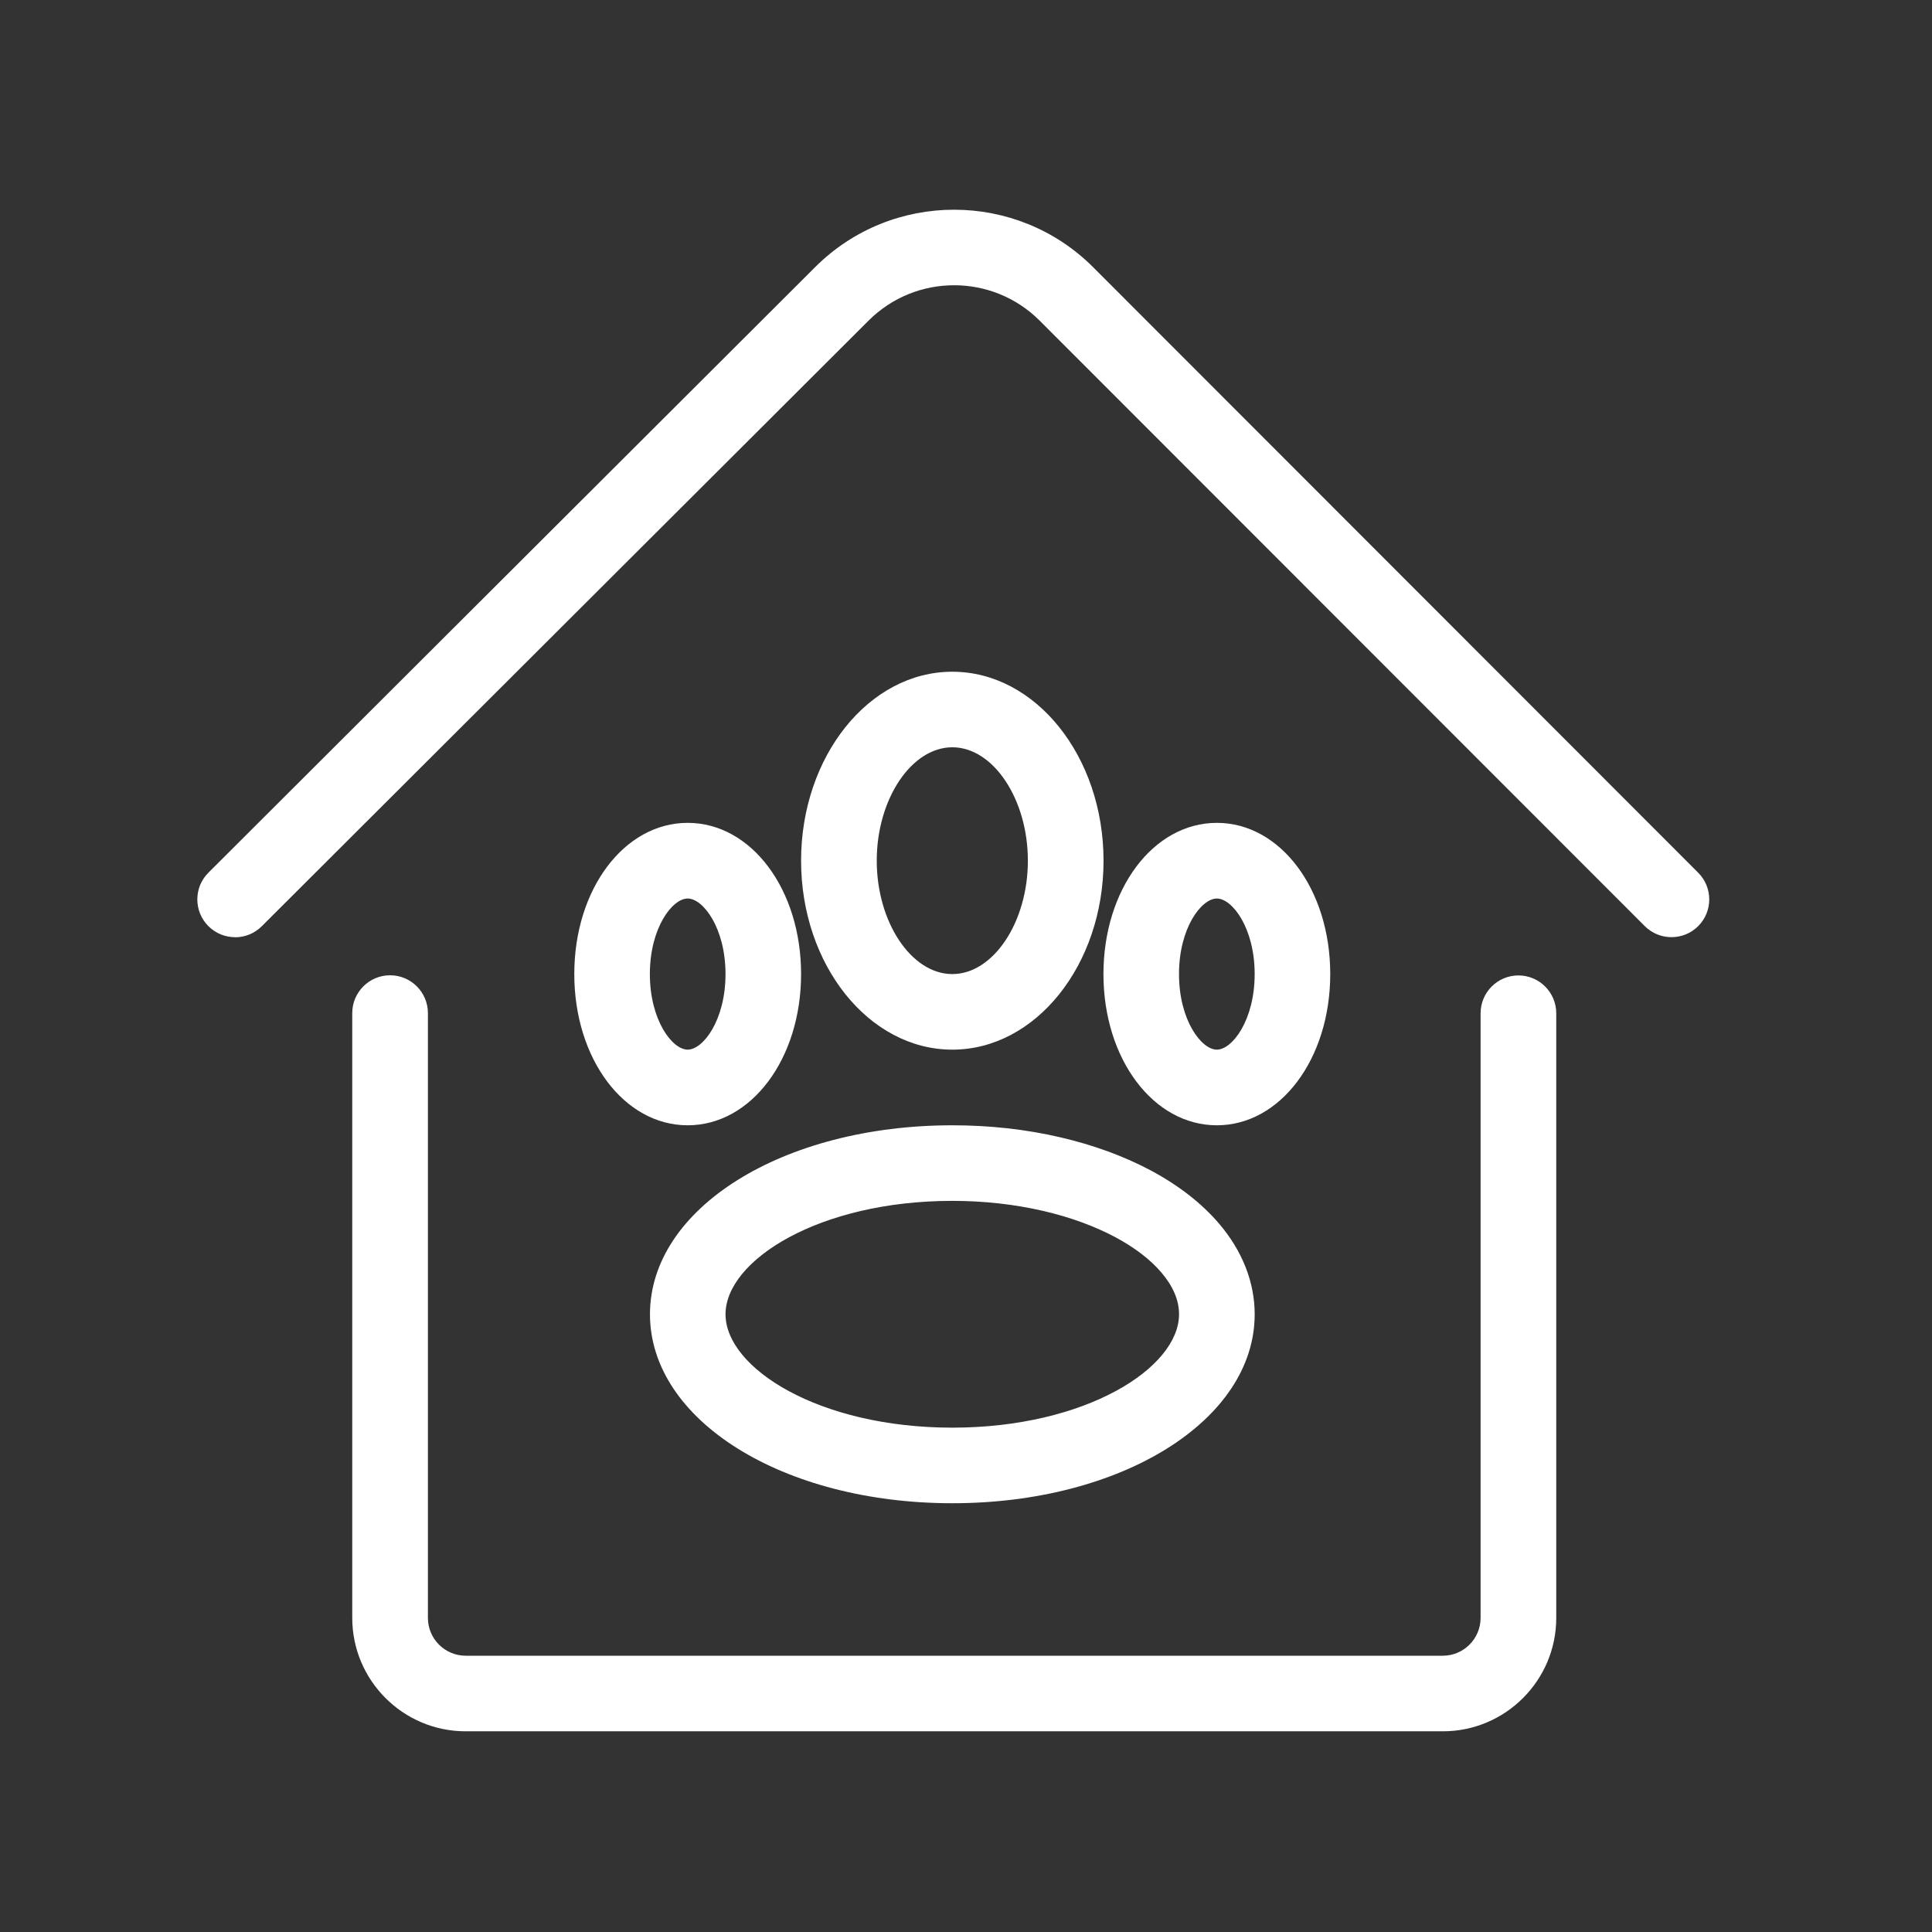 <svg width="111" height="111" viewBox="0 0 111 111" fill="none" xmlns="http://www.w3.org/2000/svg">
<rect x="0" y="0" width="111" height="111" fill="#333333" stroke="none"/>
<g clip-path="url(#clip0_1385_6295)">
<path d="M82.887 99.469H26.753C23.16 99.469 20.238 96.547 20.238 92.954V58.206C20.238 57.007 21.212 56.033 22.412 56.033C23.611 56.033 24.585 57.007 24.585 58.206V92.954C24.585 94.153 25.559 95.127 26.758 95.127H82.892C84.091 95.127 85.065 94.153 85.065 92.954V58.216C85.065 57.017 86.039 56.042 87.238 56.042C88.438 56.042 89.412 57.017 89.412 58.216V92.954C89.412 96.547 86.49 99.469 82.897 99.469H82.887Z" fill="white"/>
<path d="M70.03 70.291C69.037 69.131 67.725 68.108 66.119 67.247C64.582 66.429 62.835 65.788 60.921 65.343C58.944 64.882 56.858 64.652 54.714 64.652C44.974 64.652 37.343 69.42 37.343 75.509C37.343 81.598 44.974 86.366 54.714 86.366C64.455 86.366 72.086 81.598 72.086 75.509C72.086 73.669 71.376 71.862 70.03 70.291ZM54.714 82.024C47.035 82.024 41.684 78.593 41.684 75.509C41.684 72.425 47.035 68.994 54.714 68.994C56.526 68.994 58.283 69.19 59.937 69.572C61.479 69.929 62.869 70.438 64.068 71.074C65.18 71.667 66.1 72.371 66.726 73.111C67.397 73.899 67.74 74.701 67.74 75.509C67.74 78.588 62.389 82.024 54.709 82.024H54.714Z" fill="white"/>
<path d="M69.912 47.276C66.26 47.276 63.397 51.089 63.397 55.964C63.397 60.839 66.26 64.652 69.912 64.652C73.563 64.652 76.427 60.834 76.427 55.964C76.427 51.094 73.563 47.276 69.912 47.276ZM69.912 60.306C69.025 60.306 67.738 58.612 67.738 55.964C67.738 53.316 69.025 51.623 69.912 51.623C70.797 51.623 72.085 53.316 72.085 55.964C72.085 58.612 70.797 60.306 69.912 60.306Z" fill="white"/>
<path d="M39.51 47.276C35.859 47.276 32.995 51.089 32.995 55.964C32.995 60.839 35.859 64.652 39.51 64.652C43.162 64.652 46.025 60.834 46.025 55.964C46.025 51.094 43.162 47.276 39.51 47.276ZM39.51 60.306C38.624 60.306 37.337 58.612 37.337 55.964C37.337 53.316 38.624 51.623 39.51 51.623C40.396 51.623 41.683 53.316 41.683 55.964C41.683 58.612 40.396 60.306 39.51 60.306Z" fill="white"/>
<path d="M54.714 38.593C49.922 38.593 46.025 43.463 46.025 49.45C46.025 55.436 49.922 60.306 54.714 60.306C59.506 60.306 63.402 55.436 63.402 49.45C63.402 43.463 59.506 38.593 54.714 38.593ZM54.714 55.964C52.359 55.964 50.372 52.979 50.372 49.45C50.372 45.92 52.359 42.934 54.714 42.934C57.068 42.934 59.055 45.915 59.055 49.45C59.055 52.983 57.068 55.964 54.714 55.964Z" fill="white"/>
<path d="M13.509 53.845C12.951 53.845 12.398 53.635 11.972 53.209C11.125 52.362 11.125 50.986 11.972 50.14L46.838 15.342C51.243 10.947 58.404 10.952 62.805 15.352L97.567 50.14C98.414 50.986 98.414 52.362 97.567 53.209C96.721 54.055 95.345 54.055 94.498 53.209L59.731 18.421C57.024 15.714 52.618 15.71 49.907 18.416L15.041 53.214C14.615 53.639 14.062 53.85 13.509 53.85V53.845Z" fill="white"/>
</g>
<defs>
<clipPath id="clip0_1385_6295">
<rect width="86.863" height="87.421" fill="white" transform="translate(11.334 12.048)"/>
</clipPath>
</defs>
</svg>
